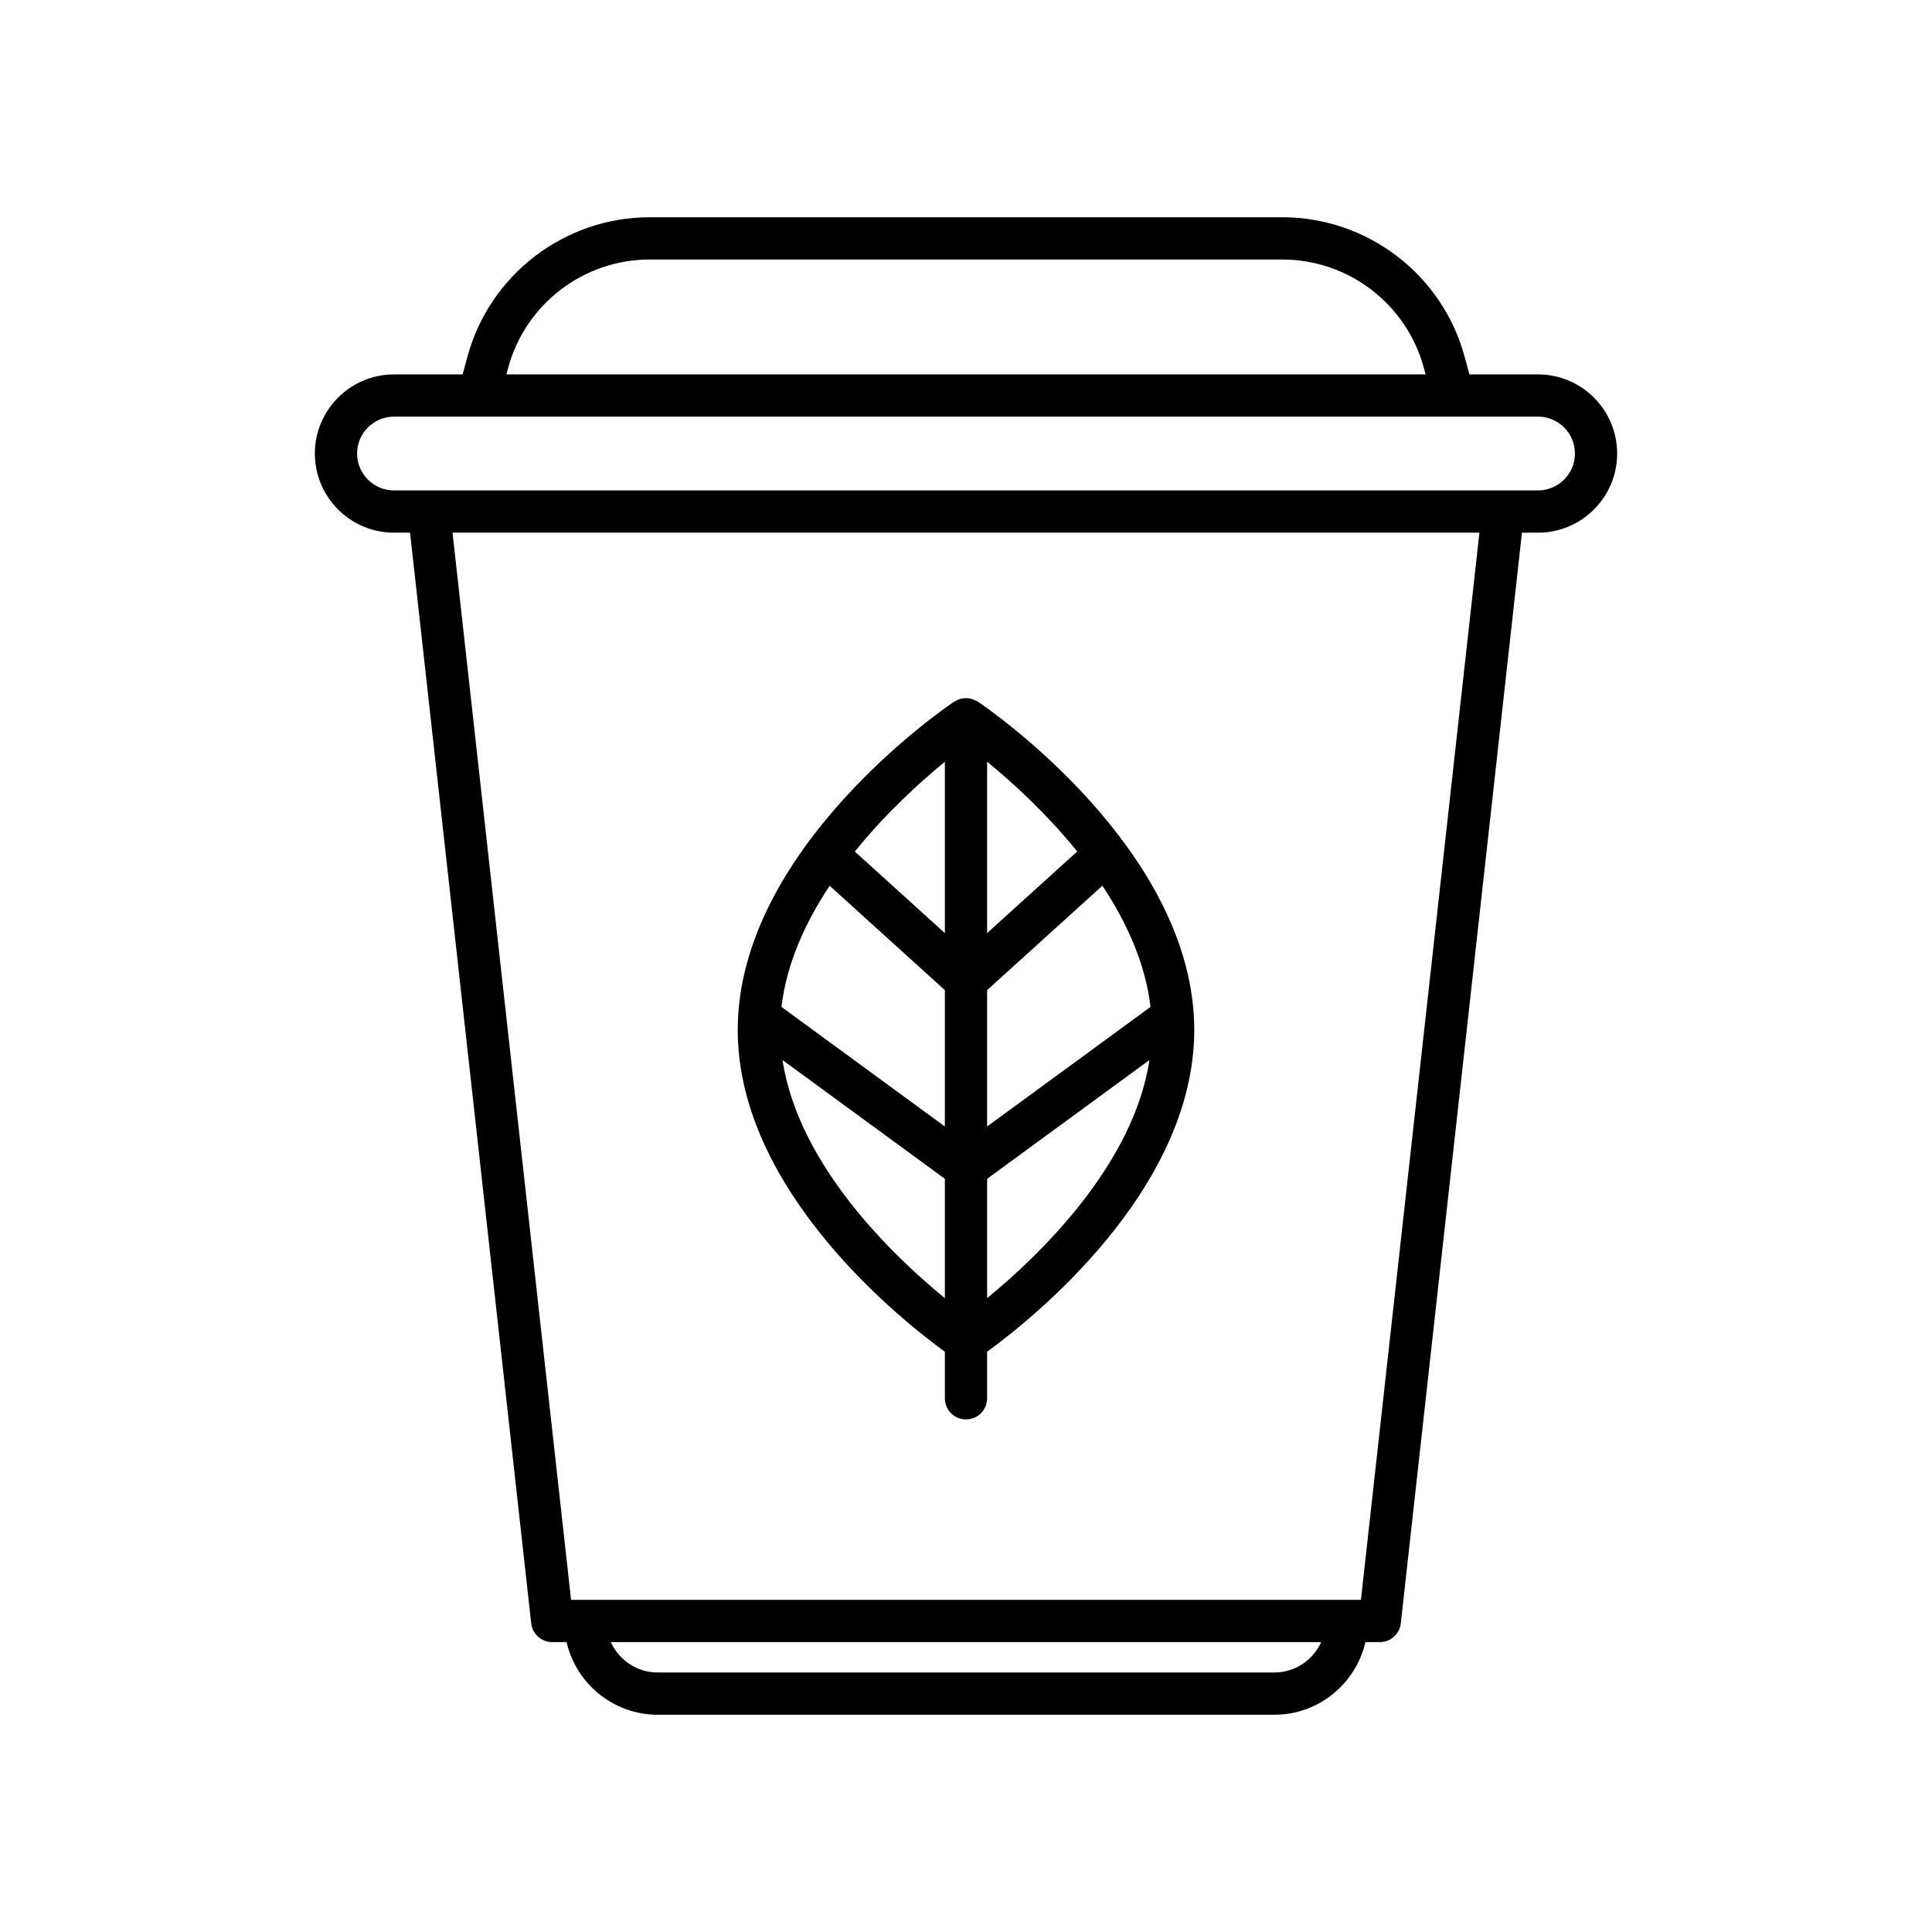 <?xml version="1.0" encoding="UTF-8"?>
<!-- Uploaded to: ICON Repo, www.svgrepo.com, Generator: ICON Repo Mixer Tools -->
<svg fill="#000000" width="800px" height="800px" version="1.1" viewBox="144 144 512 512" xmlns="http://www.w3.org/2000/svg">
 <g>
  <path d="m551.59 243.22h-18.191l-1.234-4.586c-5.863-21.816-25.738-37.059-48.332-37.059h-167.66c-22.594 0-42.469 15.242-48.332 37.059l-1.234 4.586h-18.191c-11.566 0-20.977 9.406-20.977 20.969 0 11.566 9.41 20.977 20.977 20.977h4.254l32.105 289.03c0.312 2.836 2.707 4.981 5.562 4.981h3.809c2.555 11.004 12.383 19.25 24.152 19.25h163.41c11.77 0 21.598-8.246 24.152-19.25h3.809c2.856 0 5.246-2.144 5.562-4.981l32.105-289.03h4.254c11.566 0 20.977-9.406 20.977-20.977-0.004-11.559-9.414-20.969-20.98-20.969zm-272.94-1.676c4.551-16.941 19.98-28.77 37.52-28.77h167.66c17.539 0 32.969 11.828 37.52 28.77l0.453 1.68-243.6-0.004zm203.06 345.68h-163.42c-5.527 0-10.273-3.316-12.418-8.051h188.25c-2.137 4.734-6.883 8.051-12.41 8.051zm22.949-19.246h-209.32l-31.414-282.81h272.14zm46.93-294.01h-303.18c-5.394 0-9.781-4.391-9.781-9.781s4.387-9.773 9.781-9.773h303.18c5.394 0 9.781 4.383 9.781 9.773s-4.387 9.781-9.781 9.781z"/>
  <path d="m394.4 502.22v12.344c0 3.094 2.508 5.598 5.598 5.598s5.598-2.504 5.598-5.598v-12.344c11.086-8.039 54.891-42.504 54.891-85.273 0-47.926-55.023-85.445-57.367-87.02-0.191-0.129-0.414-0.188-0.617-0.293-0.188-0.098-0.363-0.191-0.566-0.266-1.258-0.469-2.621-0.469-3.879 0-0.199 0.074-0.379 0.172-0.566 0.27-0.203 0.102-0.422 0.164-0.617 0.293-2.344 1.574-57.367 39.094-57.367 87.02 0 42.766 43.805 77.23 54.895 85.27zm-43.027-77.305 43.027 31.484v31.633c-13.625-11.141-38.789-35.164-43.027-63.117zm12.496-46.176 30.531 27.656v36.133l-43.301-31.684c1.348-11.531 6.348-22.434 12.77-32.105zm85.027 32.105-43.301 31.684v-36.133l30.547-27.672c6.414 9.668 11.406 20.574 12.754 32.121zm-43.301 77.176v-31.621l43.02-31.48c-4.242 27.902-29.398 51.945-43.02 63.102zm23.879-118.37-23.879 21.633v-45.426c6.504 5.316 15.629 13.578 23.879 23.793zm-35.074-23.781v45.414l-23.863-21.617c8.242-10.211 17.363-18.473 23.863-23.797z"/>
 </g>
</svg>